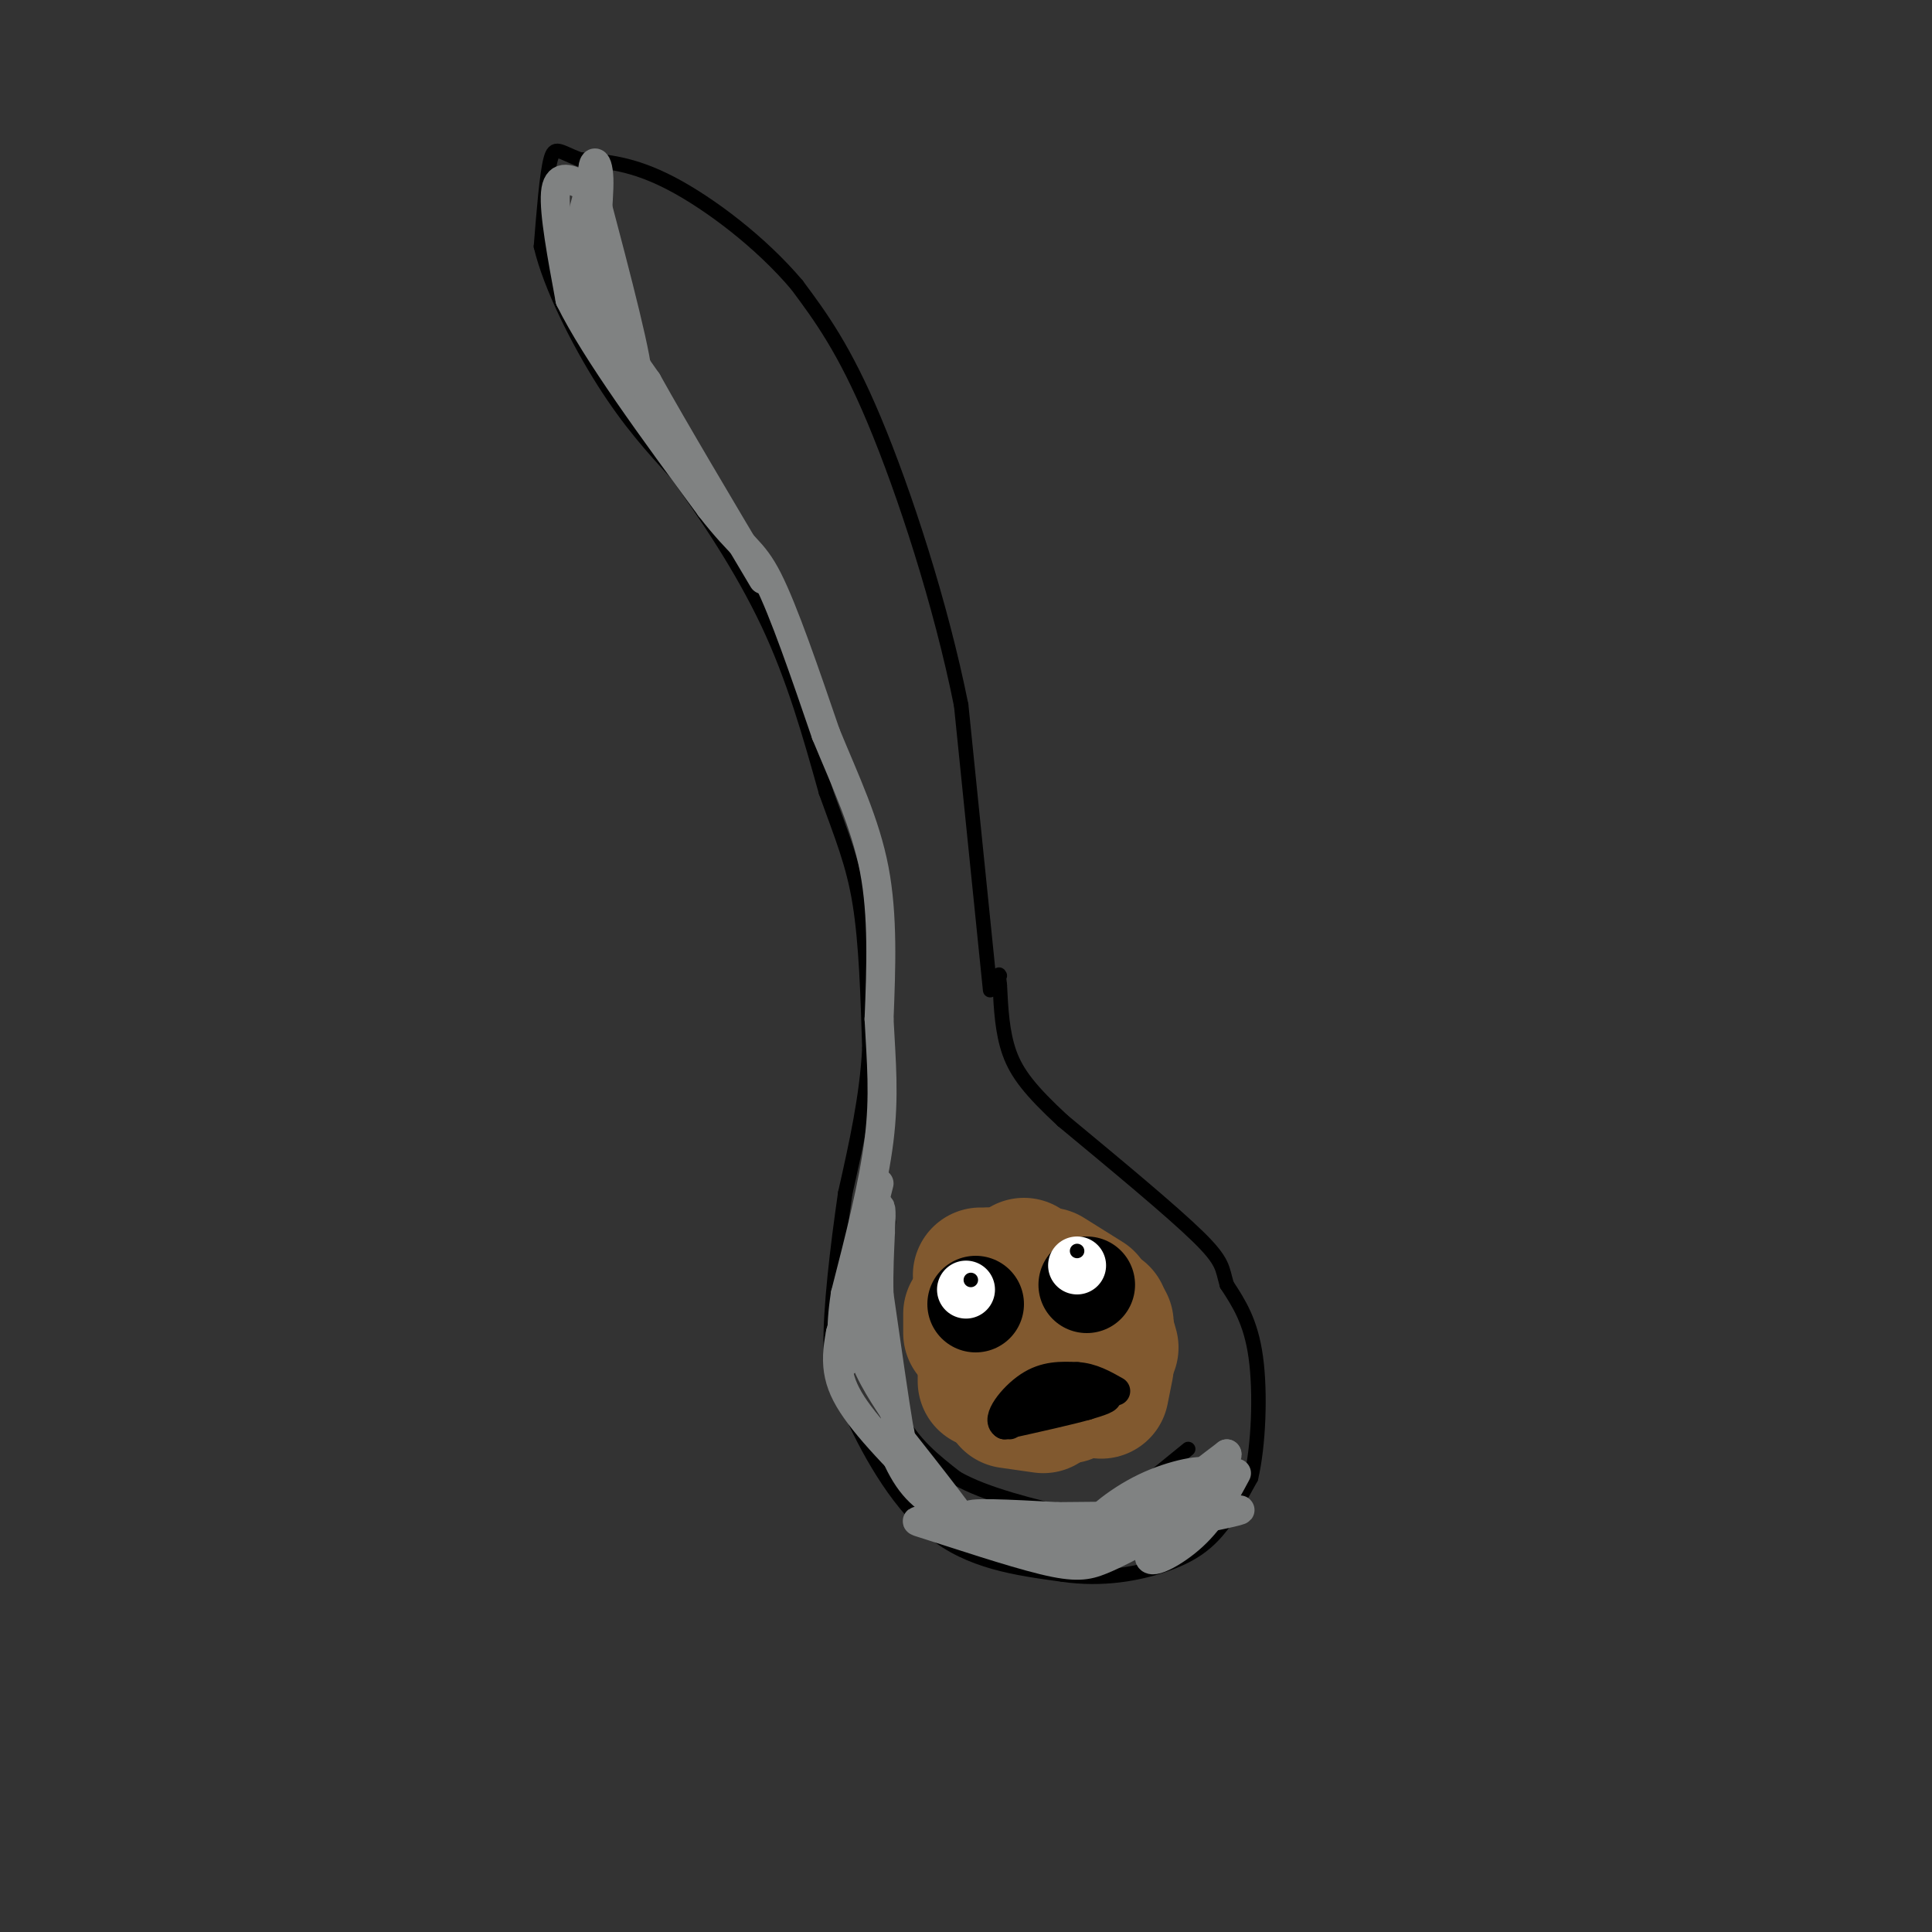 <svg viewBox='0 0 400 400' version='1.1' xmlns='http://www.w3.org/2000/svg' xmlns:xlink='http://www.w3.org/1999/xlink'><rect x="0" y="0" width="400" height="400" fill="#333333" stroke="none"/><g fill='none' stroke='rgb(0,0,0)' stroke-width='3' stroke-linecap='round' stroke-linejoin='round'><path d='M205,205c0.000,0.000 -6.000,-59.000 -6,-59'/><path d='M199,146c-4.222,-21.044 -11.778,-44.156 -18,-59c-6.222,-14.844 -11.111,-21.422 -16,-28'/><path d='M165,59c-7.422,-8.800 -17.978,-16.800 -26,-21c-8.022,-4.200 -13.511,-4.600 -19,-5'/><path d='M120,33c-4.200,-1.578 -5.200,-3.022 -6,0c-0.800,3.022 -1.400,10.511 -2,18'/><path d='M112,51c1.911,8.178 7.689,19.622 13,28c5.311,8.378 10.156,13.689 15,19'/><path d='M140,98c6.022,8.289 13.578,19.511 19,31c5.422,11.489 8.711,23.244 12,35'/><path d='M171,164c3.333,9.222 5.667,14.778 7,23c1.333,8.222 1.667,19.111 2,30'/><path d='M180,217c-0.500,10.000 -2.750,20.000 -5,30'/><path d='M175,247c-1.622,11.200 -3.178,24.200 -3,32c0.178,7.800 2.089,10.400 4,13'/><path d='M176,292c3.200,7.178 9.200,18.622 17,25c7.800,6.378 17.400,7.689 27,9'/><path d='M220,326c8.357,1.226 15.750,-0.208 21,-2c5.250,-1.792 8.357,-3.940 11,-7c2.643,-3.060 4.821,-7.030 7,-11'/><path d='M259,306c1.578,-6.600 2.022,-17.600 1,-25c-1.022,-7.400 -3.511,-11.200 -6,-15'/><path d='M254,266c-1.022,-3.489 -0.578,-4.711 -6,-10c-5.422,-5.289 -16.711,-14.644 -28,-24'/><path d='M220,232c-6.711,-6.222 -9.489,-9.778 -11,-14c-1.511,-4.222 -1.756,-9.111 -2,-14'/><path d='M207,204c-0.333,-2.667 -0.167,-2.333 0,-2'/><path d='M184,253c0.000,0.000 -2.000,19.000 -2,19'/><path d='M182,272c0.044,7.044 1.156,15.156 4,21c2.844,5.844 7.422,9.422 12,13'/><path d='M198,306c6.167,3.500 15.583,5.750 25,8'/><path d='M223,314c4.467,1.867 3.133,2.533 6,0c2.867,-2.533 9.933,-8.267 17,-14'/></g>
<g fill='none' stroke='rgb(129,89,47)' stroke-width='28' stroke-linecap='round' stroke-linejoin='round'><path d='M214,269c0.000,0.000 0.000,0.000 0,0'/><path d='M209,273c0.000,0.000 0.000,0.000 0,0'/><path d='M209,286c0.000,0.000 0.000,1.000 0,1'/><path d='M213,287c0.000,0.000 2.000,0.000 2,0'/><path d='M221,289c0.000,0.000 4.000,-2.000 4,-2'/><path d='M227,286c0.000,0.000 1.000,-9.000 1,-9'/><path d='M229,274c0.000,0.000 -11.000,-8.000 -11,-8'/><path d='M217,265c0.000,0.000 -12.000,-1.000 -12,-1'/><path d='M204,264c0.000,0.000 -1.000,0.000 -1,0'/><path d='M201,272c0.000,0.000 0.000,4.000 0,4'/><path d='M204,285c0.000,0.000 0.000,1.000 0,1'/><path d='M209,290c0.000,0.000 7.000,1.000 7,1'/><path d='M228,288c0.000,0.000 1.000,-5.000 1,-5'/><path d='M230,279c0.000,0.000 -2.000,-7.000 -2,-7'/><path d='M225,269c0.000,0.000 -8.000,-5.000 -8,-5'/><path d='M212,262c0.000,0.000 0.000,0.000 0,0'/></g>
<g fill='none' stroke='rgb(0,0,0)' stroke-width='20' stroke-linecap='round' stroke-linejoin='round'><path d='M202,270c0.000,0.000 0.000,0.000 0,0'/><path d='M225,266c0.000,0.000 0.000,0.000 0,0'/></g>
<g fill='none' stroke='rgb(0,0,0)' stroke-width='6' stroke-linecap='round' stroke-linejoin='round'><path d='M209,295c0.000,0.000 10.000,-7.000 10,-7'/><path d='M219,288c3.333,-1.000 6.667,0.000 10,1'/><path d='M229,289c1.000,0.500 -1.500,1.250 -4,2'/><path d='M225,291c-3.500,1.000 -10.250,2.500 -17,4'/><path d='M208,295c-1.978,-1.067 1.578,-5.733 5,-8c3.422,-2.267 6.711,-2.133 10,-2'/><path d='M223,285c3.000,0.167 5.500,1.583 8,3'/></g>
<g fill='none' stroke='rgb(255,255,255)' stroke-width='12' stroke-linecap='round' stroke-linejoin='round'><path d='M200,267c0.000,0.000 0.000,0.000 0,0'/><path d='M223,262c0.000,0.000 0.000,0.000 0,0'/></g>
<g fill='none' stroke='rgb(0,0,0)' stroke-width='3' stroke-linecap='round' stroke-linejoin='round'><path d='M201,265c0.000,0.000 0.000,0.000 0,0'/><path d='M223,259c0.000,0.000 0.000,0.000 0,0'/></g>
<g fill='none' stroke='rgb(128,130,130)' stroke-width='6' stroke-linecap='round' stroke-linejoin='round'><path d='M182,245c0.000,0.000 -4.000,16.000 -4,16'/><path d='M178,261c-0.933,5.644 -1.267,11.756 0,17c1.267,5.244 4.133,9.622 7,14'/><path d='M185,292c1.489,4.044 1.711,7.156 1,3c-0.711,-4.156 -2.356,-15.578 -4,-27'/><path d='M182,268c-0.267,-9.356 1.067,-19.244 0,-18c-1.067,1.244 -4.533,13.622 -8,26'/><path d='M174,276c-1.333,6.800 -0.667,10.800 4,17c4.667,6.200 13.333,14.600 22,23'/><path d='M200,316c1.167,0.500 -6.917,-9.750 -15,-20'/><path d='M185,296c-2.143,-1.262 0.000,5.583 3,10c3.000,4.417 6.857,6.405 12,8c5.143,1.595 11.571,2.798 18,4'/><path d='M218,318c-1.778,-0.267 -15.222,-2.933 -17,-4c-1.778,-1.067 8.111,-0.533 18,0'/><path d='M219,314c6.222,-0.044 12.778,-0.156 9,0c-3.778,0.156 -17.889,0.578 -32,1'/><path d='M196,315c-6.864,-0.027 -8.026,-0.595 -3,1c5.026,1.595 16.238,5.352 23,7c6.762,1.648 9.075,1.185 12,0c2.925,-1.185 6.463,-3.093 10,-5'/><path d='M238,318c-4.356,-0.067 -20.244,2.267 -20,2c0.244,-0.267 16.622,-3.133 33,-6'/><path d='M251,314c6.786,-1.369 7.250,-1.792 3,-1c-4.250,0.792 -13.214,2.798 -14,1c-0.786,-1.798 6.607,-7.399 14,-13'/><path d='M254,301c0.714,0.405 -4.500,7.917 -11,13c-6.500,5.083 -14.286,7.738 -15,7c-0.714,-0.738 5.643,-4.869 12,-9'/><path d='M240,312c4.689,-3.006 10.411,-6.022 10,-7c-0.411,-0.978 -6.957,0.083 -13,3c-6.043,2.917 -11.584,7.691 -11,9c0.584,1.309 7.292,-0.845 14,-3'/><path d='M240,314c5.467,-3.489 12.133,-10.711 12,-10c-0.133,0.711 -7.067,9.356 -14,18'/><path d='M238,322c-0.578,2.489 4.978,-0.289 9,-4c4.022,-3.711 6.511,-8.356 9,-13'/><path d='M120,38c-2.333,-1.000 -4.667,-2.000 -5,2c-0.333,4.000 1.333,13.000 3,22'/><path d='M118,62c5.333,10.833 17.167,26.917 29,43'/><path d='M147,105c6.644,8.600 8.756,8.600 12,15c3.244,6.400 7.622,19.200 12,32'/><path d='M171,152c4.044,9.822 8.156,18.378 10,28c1.844,9.622 1.422,20.311 1,31'/><path d='M182,211c0.467,8.956 1.133,15.844 0,25c-1.133,9.156 -4.067,20.578 -7,32'/><path d='M175,268c-1.167,7.667 -0.583,10.833 0,14'/><path d='M123,36c-2.250,7.417 -4.500,14.833 -3,22c1.500,7.167 6.750,14.083 12,21'/><path d='M132,79c0.500,-3.000 -4.250,-21.000 -9,-39'/><path d='M123,40c-1.048,-7.786 0.833,-7.750 1,-3c0.167,4.750 -1.381,14.214 0,22c1.381,7.786 5.690,13.893 10,20'/><path d='M134,79c5.667,10.167 14.833,25.583 24,41'/></g>
</svg>